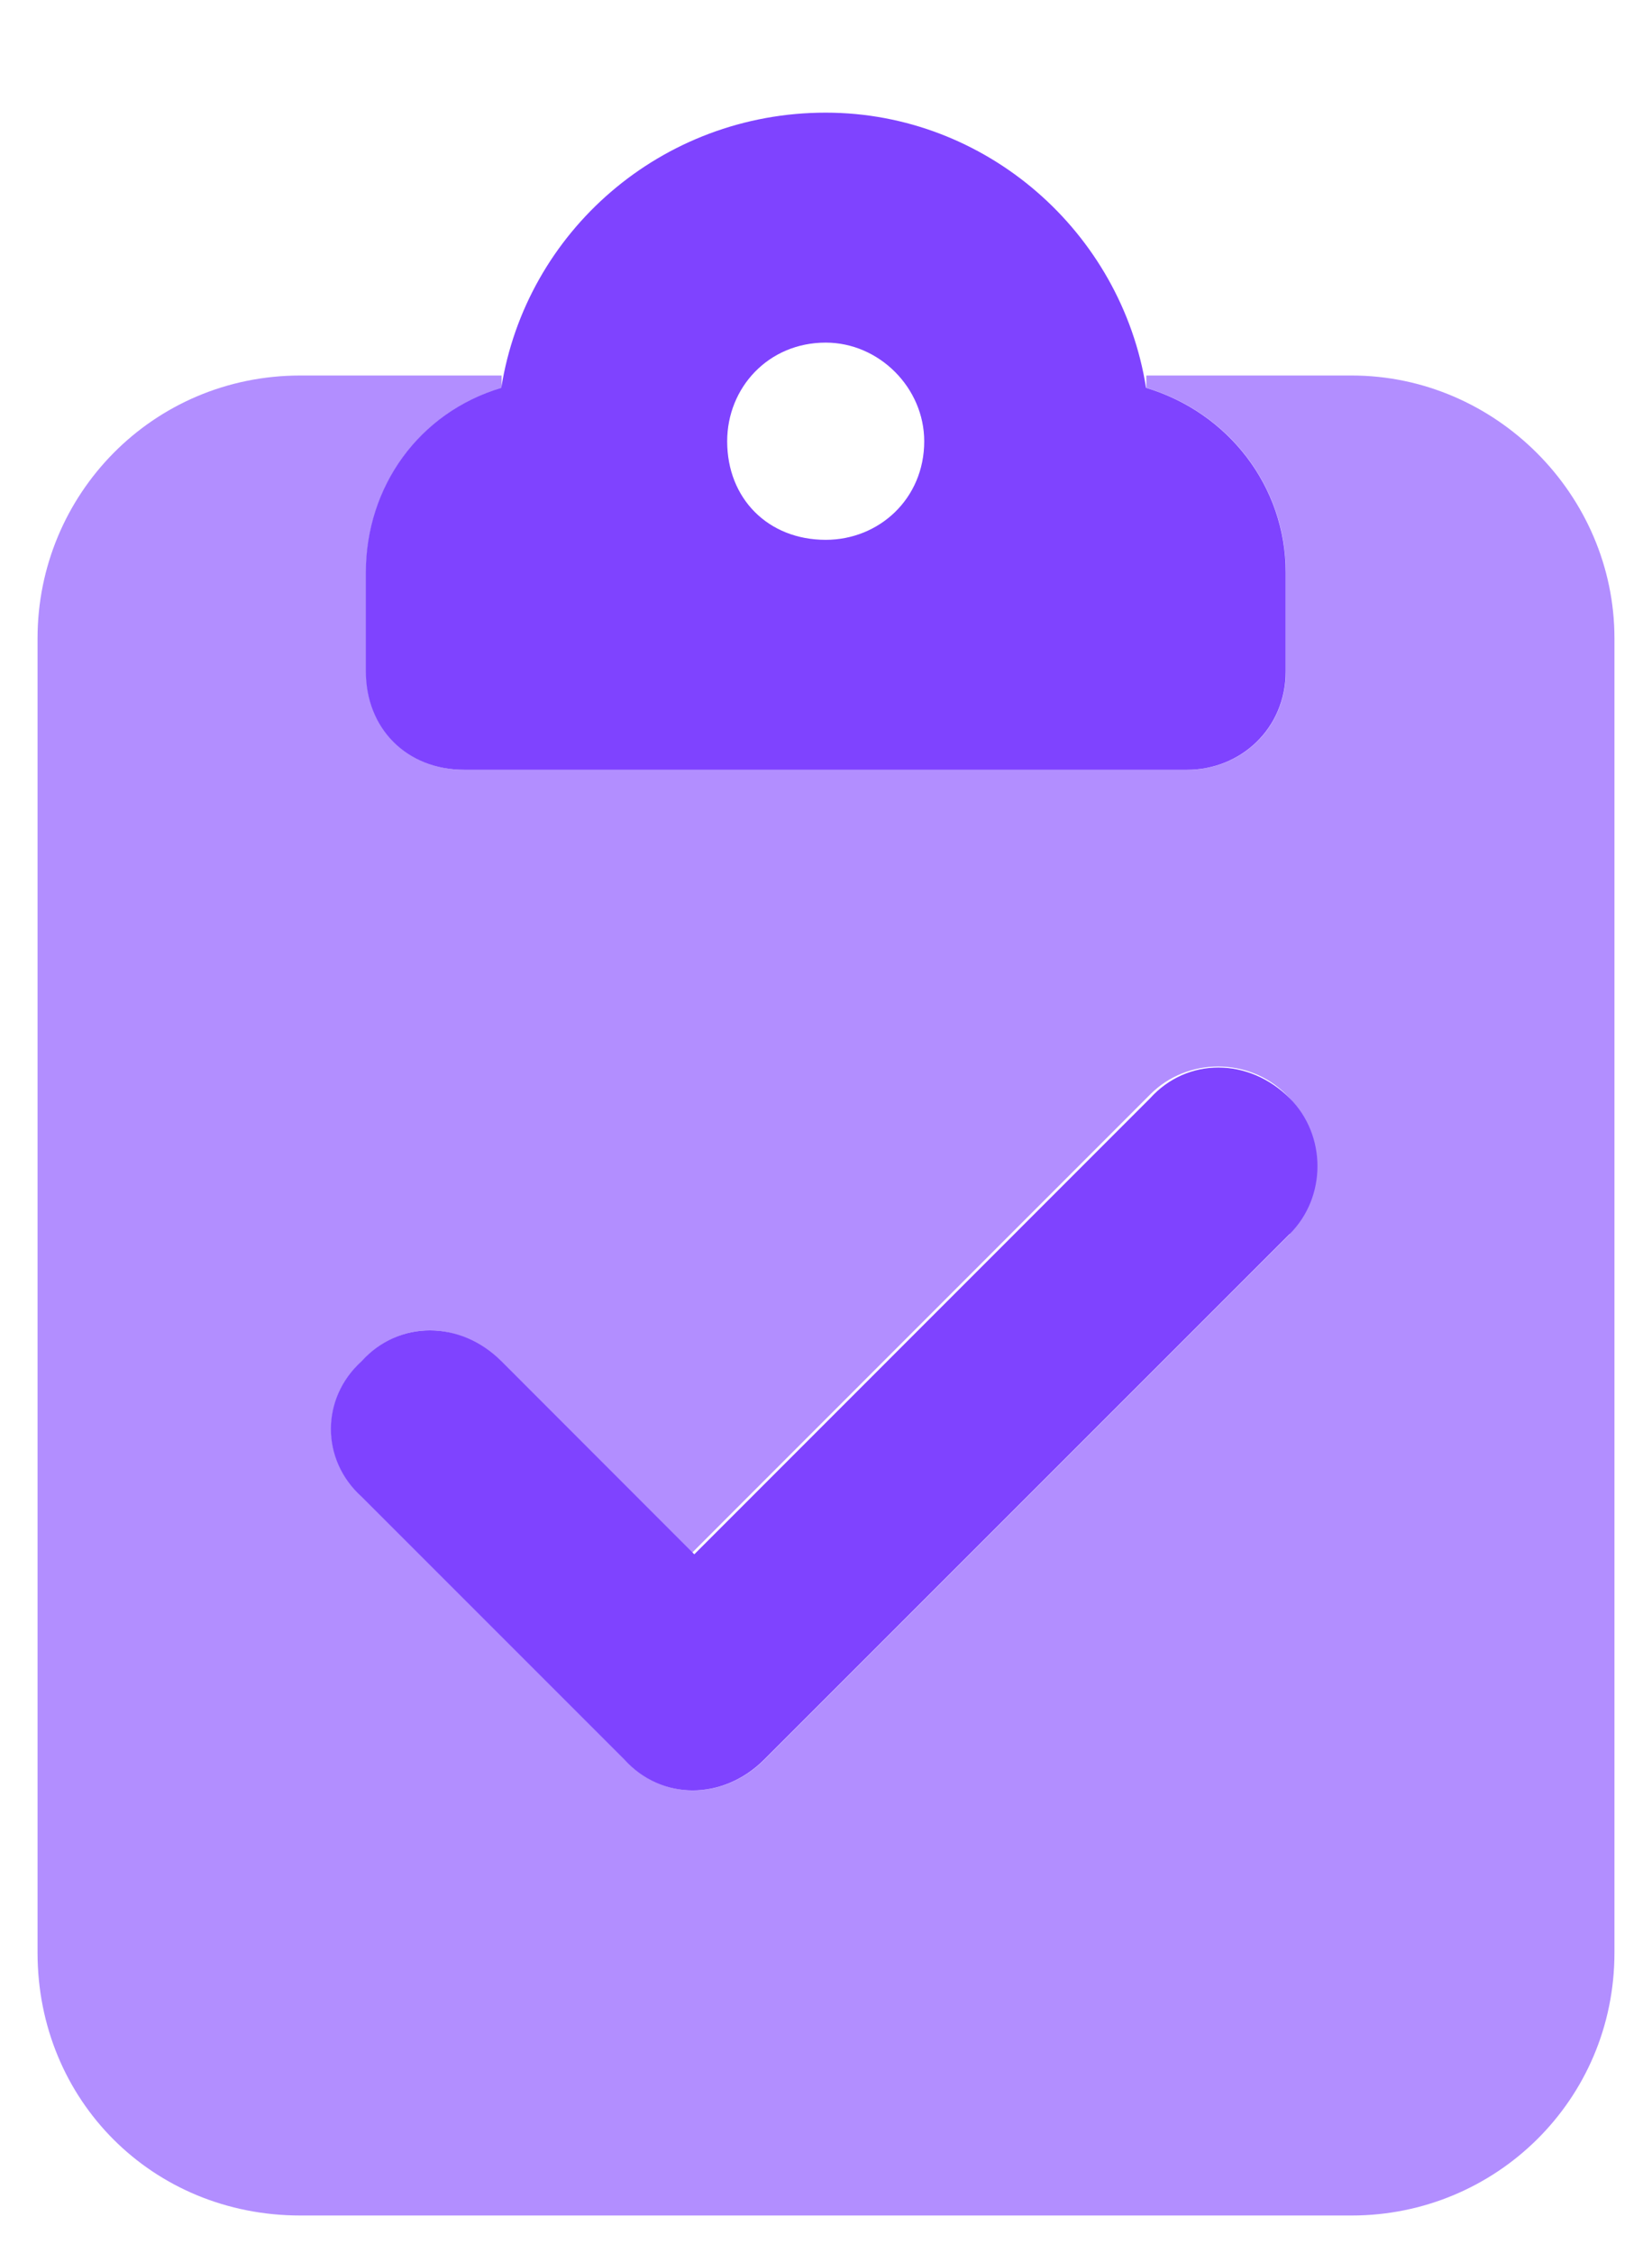 <svg width="11" height="15" viewBox="0 0 11 15" fill="none" xmlns="http://www.w3.org/2000/svg">
<path d="M3.34 2.582C2.793 2.746 2.438 3.238 2.438 3.812V4.469C2.438 4.852 2.711 5.125 3.094 5.125H5.5H7.906C8.262 5.125 8.562 4.852 8.562 4.469V3.812C8.562 3.238 8.18 2.746 7.633 2.582C7.633 2.555 7.633 2.527 7.633 2.5H9C9.957 2.5 10.75 3.293 10.75 4.25V13C10.75 13.984 9.957 14.75 9 14.75H2C1.016 14.75 0.25 13.984 0.25 13V4.25C0.25 3.293 1.016 2.5 2 2.5H3.34C3.34 2.527 3.34 2.555 3.34 2.582ZM8.59 8.215H8.562C8.836 7.969 8.836 7.559 8.562 7.285C8.316 7.039 7.906 7.039 7.66 7.285L4.598 10.348L3.312 9.062C3.066 8.789 2.656 8.789 2.41 9.062C2.137 9.309 2.137 9.719 2.41 9.965L4.16 11.715C4.406 11.988 4.816 11.988 5.09 11.715L8.59 8.215Z" fill="#B28EFF"/>
<path d="M3.338 2.582C3.502 1.543 4.404 0.75 5.498 0.75C6.564 0.75 7.467 1.543 7.631 2.582C8.178 2.746 8.561 3.238 8.561 3.812V4.469C8.561 4.852 8.26 5.125 7.904 5.125H5.498H3.092C2.709 5.125 2.436 4.852 2.436 4.469V3.812C2.436 3.238 2.791 2.746 3.338 2.582ZM4.842 2.938C4.842 3.32 5.115 3.594 5.498 3.594C5.854 3.594 6.154 3.32 6.154 2.938C6.154 2.582 5.854 2.281 5.498 2.281C5.115 2.281 4.842 2.582 4.842 2.938ZM8.588 8.215L5.088 11.715C4.814 11.988 4.404 11.988 4.158 11.715L2.408 9.965C2.135 9.719 2.135 9.309 2.408 9.062C2.654 8.789 3.064 8.789 3.338 9.062L4.623 10.348L7.658 7.312C7.904 7.039 8.314 7.039 8.588 7.312C8.834 7.559 8.834 7.969 8.588 8.215Z" fill="#7F43FF"/>
</svg>
